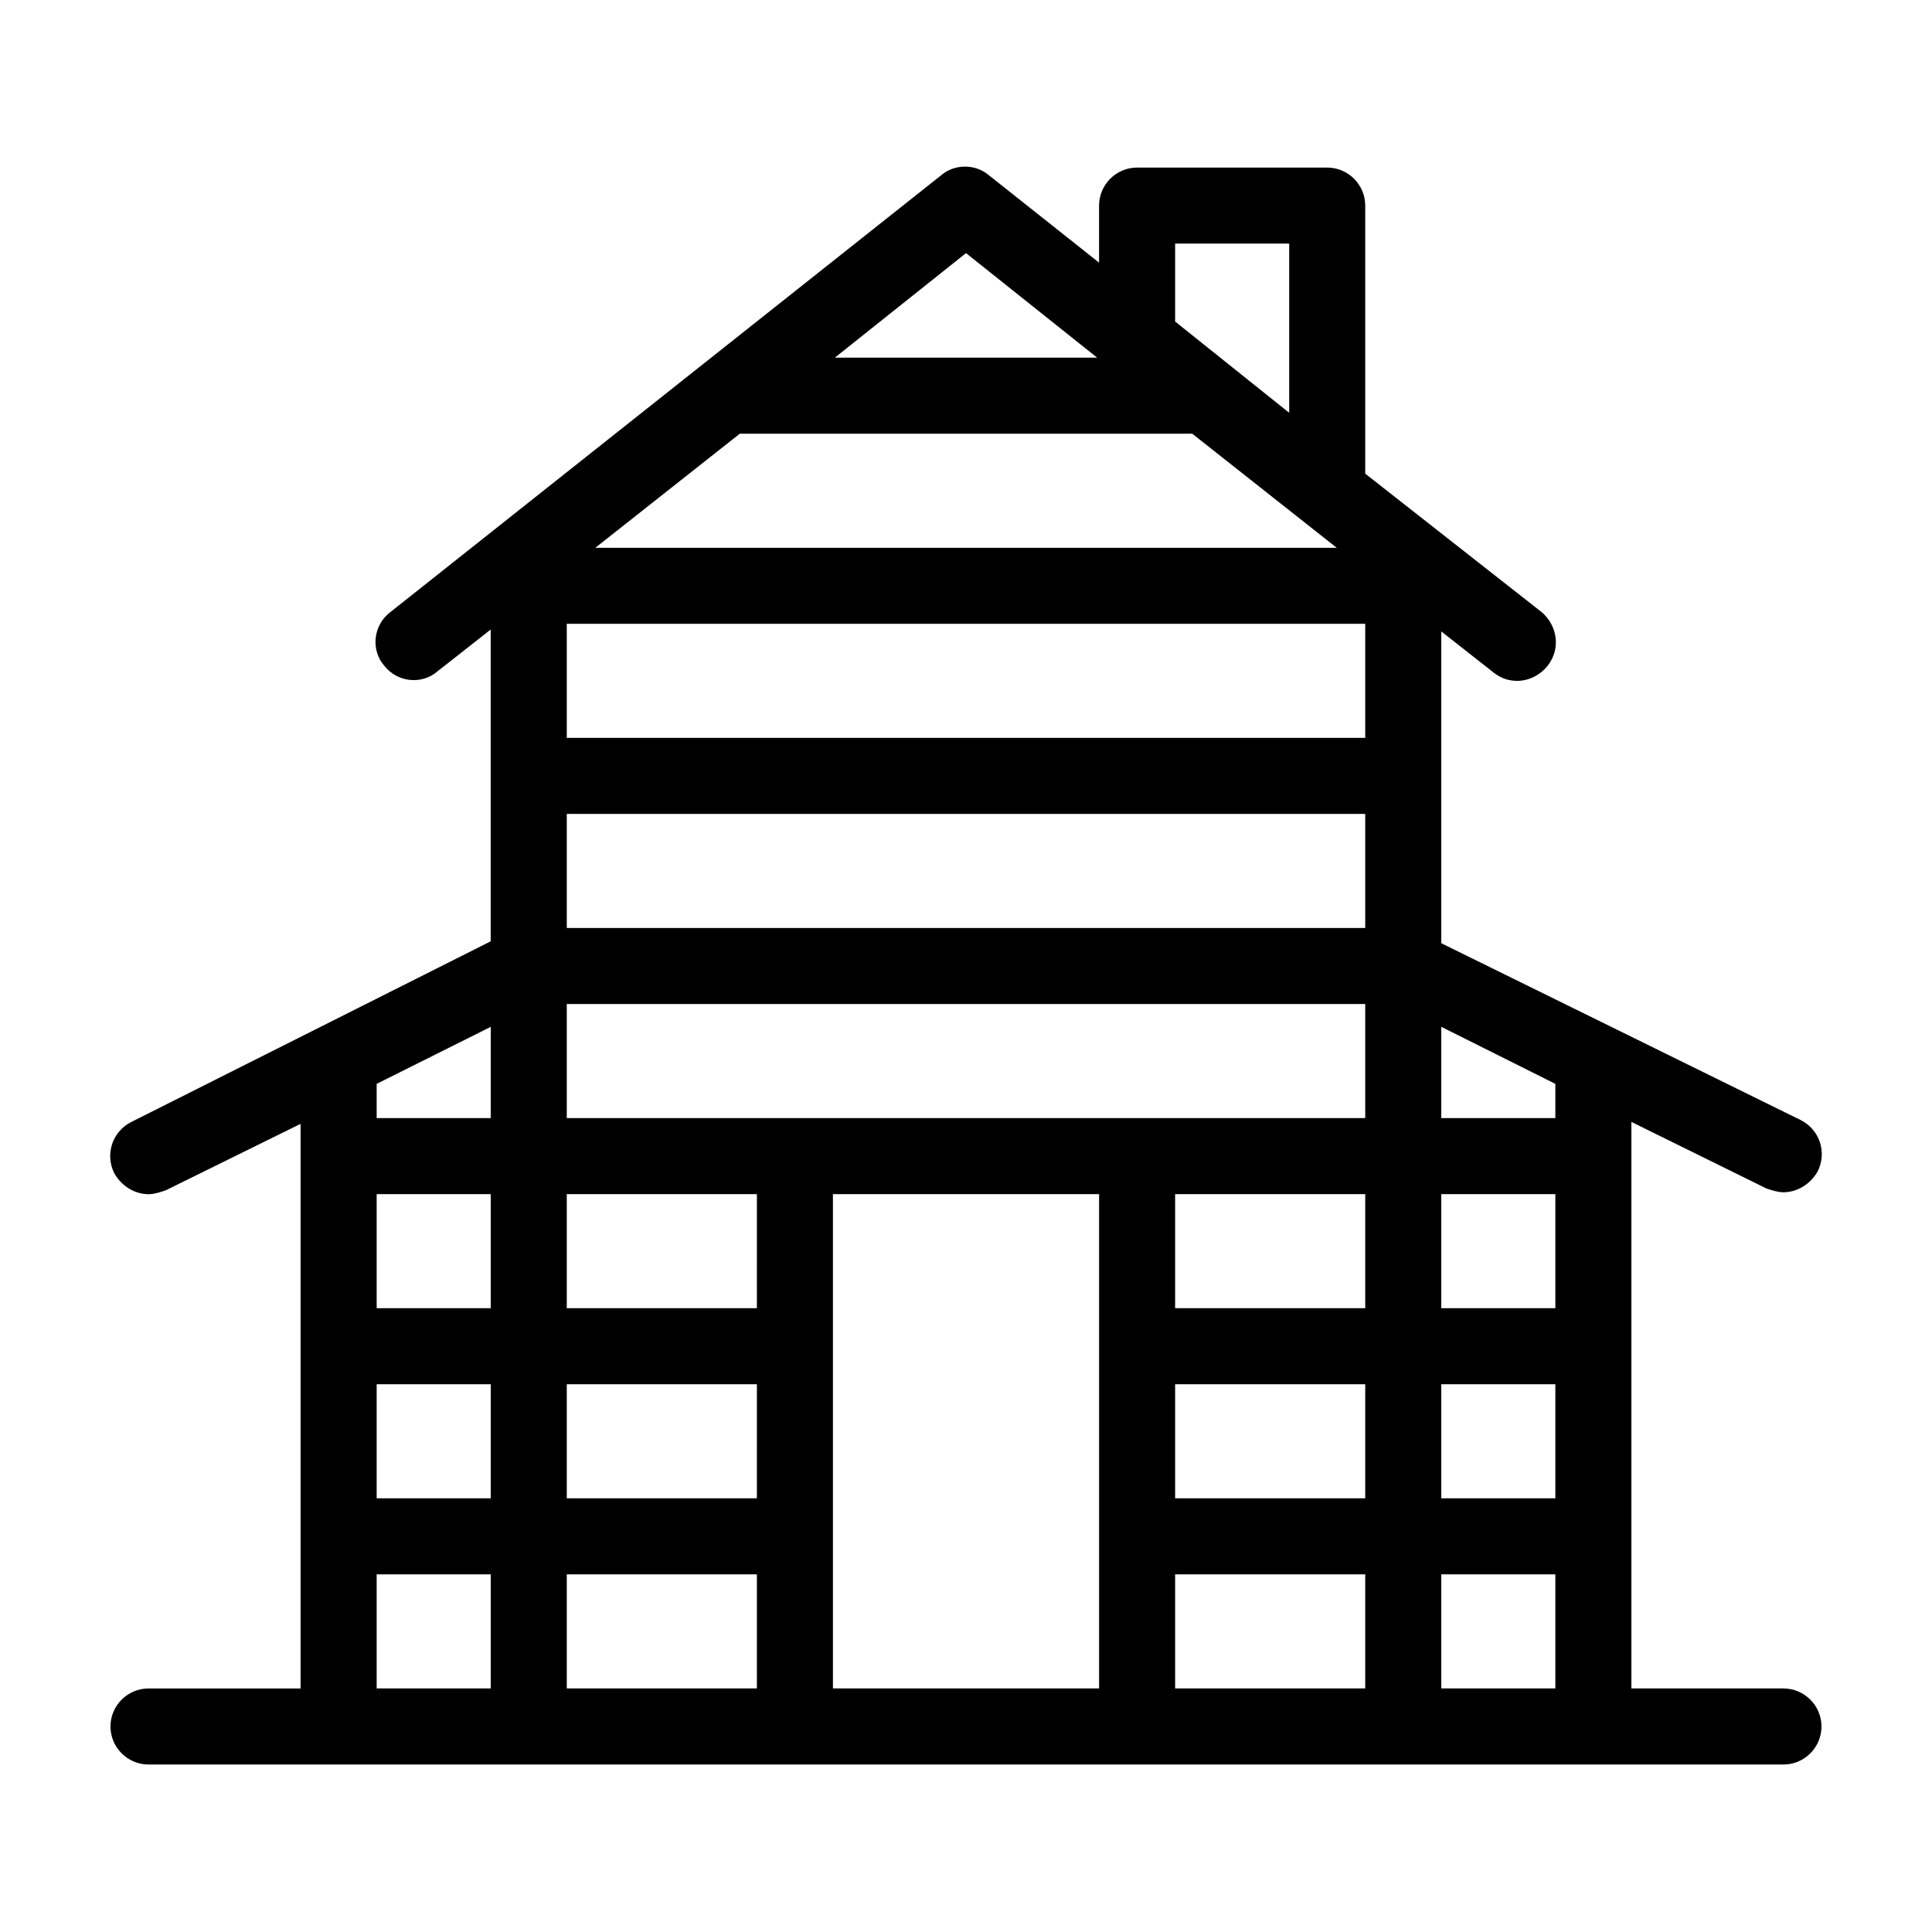 <?xml version="1.0" encoding="UTF-8"?>
<!-- Uploaded to: ICON Repo, www.iconrepo.com, Generator: ICON Repo Mixer Tools -->
<svg fill="#000000" width="800px" height="800px" version="1.1" viewBox="144 144 512 512" xmlns="http://www.w3.org/2000/svg">
 <path d="m616.64 591.45h-40.305v-150.13l35.77 17.633c1.512 0.504 3.023 1.008 4.535 1.008 3.527 0 7.055-2.016 9.07-5.543 2.519-5.039 0.504-11.082-4.535-13.602l-95.223-46.855v-82.625l14.105 11.082c2.016 1.512 4.031 2.016 6.047 2.016 3.023 0 6.047-1.512 8.062-4.031 3.527-4.535 2.519-10.578-1.512-14.105l-46.855-36.777v-71.035c0-5.543-4.535-10.078-10.078-10.078h-50.379c-5.543 0-10.078 4.535-10.078 10.078v15.113l-29.223-23.176c-3.527-3.023-9.07-3.023-12.594 0l-146.11 115.88c-4.535 3.527-5.039 10.078-1.512 14.105 3.527 4.535 10.078 5.039 14.105 1.512l14.105-11.082v82.625l-95.215 47.863c-5.039 2.519-7.055 8.566-4.535 13.602 2.019 3.527 5.543 5.543 9.07 5.543 1.512 0 3.023-0.504 4.535-1.008l35.77-17.633v149.63h-40.305c-5.543 0-10.078 4.535-10.078 10.078 0 5.543 4.535 10.078 10.078 10.078h433.28c5.543 0 10.078-4.535 10.078-10.078-0.004-5.543-4.535-10.078-10.078-10.078zm-342.59 0h-30.23v-30.23h30.23zm0-50.379h-30.23v-30.23h30.23zm0-50.383h-30.23v-30.23h30.23zm0-50.379h-30.23v-9.07l30.23-15.113zm181.37-231.75h30.23v44.84l-30.23-24.184zm-55.418 2.519 34.762 27.711h-69.527zm-59.953 47.863h119.91l38.289 30.23h-196.48zm4.531 332.51h-50.379v-30.23h50.383zm0-50.379h-50.379v-30.23h50.383zm0-50.383h-50.379v-30.23h50.383zm90.688 100.76h-70.535v-130.99h70.535zm70.531 0h-50.379v-30.23h50.383zm0-50.379h-50.379v-30.23h50.383zm0-50.383h-50.379v-30.23h50.383zm0-50.379h-211.6v-30.23h211.6zm0-50.383h-211.6v-30.23h211.6zm0-50.379h-211.6v-30.23h211.6zm50.383 251.9h-30.23v-30.23h30.23zm0-50.379h-30.23v-30.23h30.23zm0-50.383h-30.23v-30.23h30.23zm0-50.379h-30.23v-24.184l30.23 15.113z"/>
</svg>